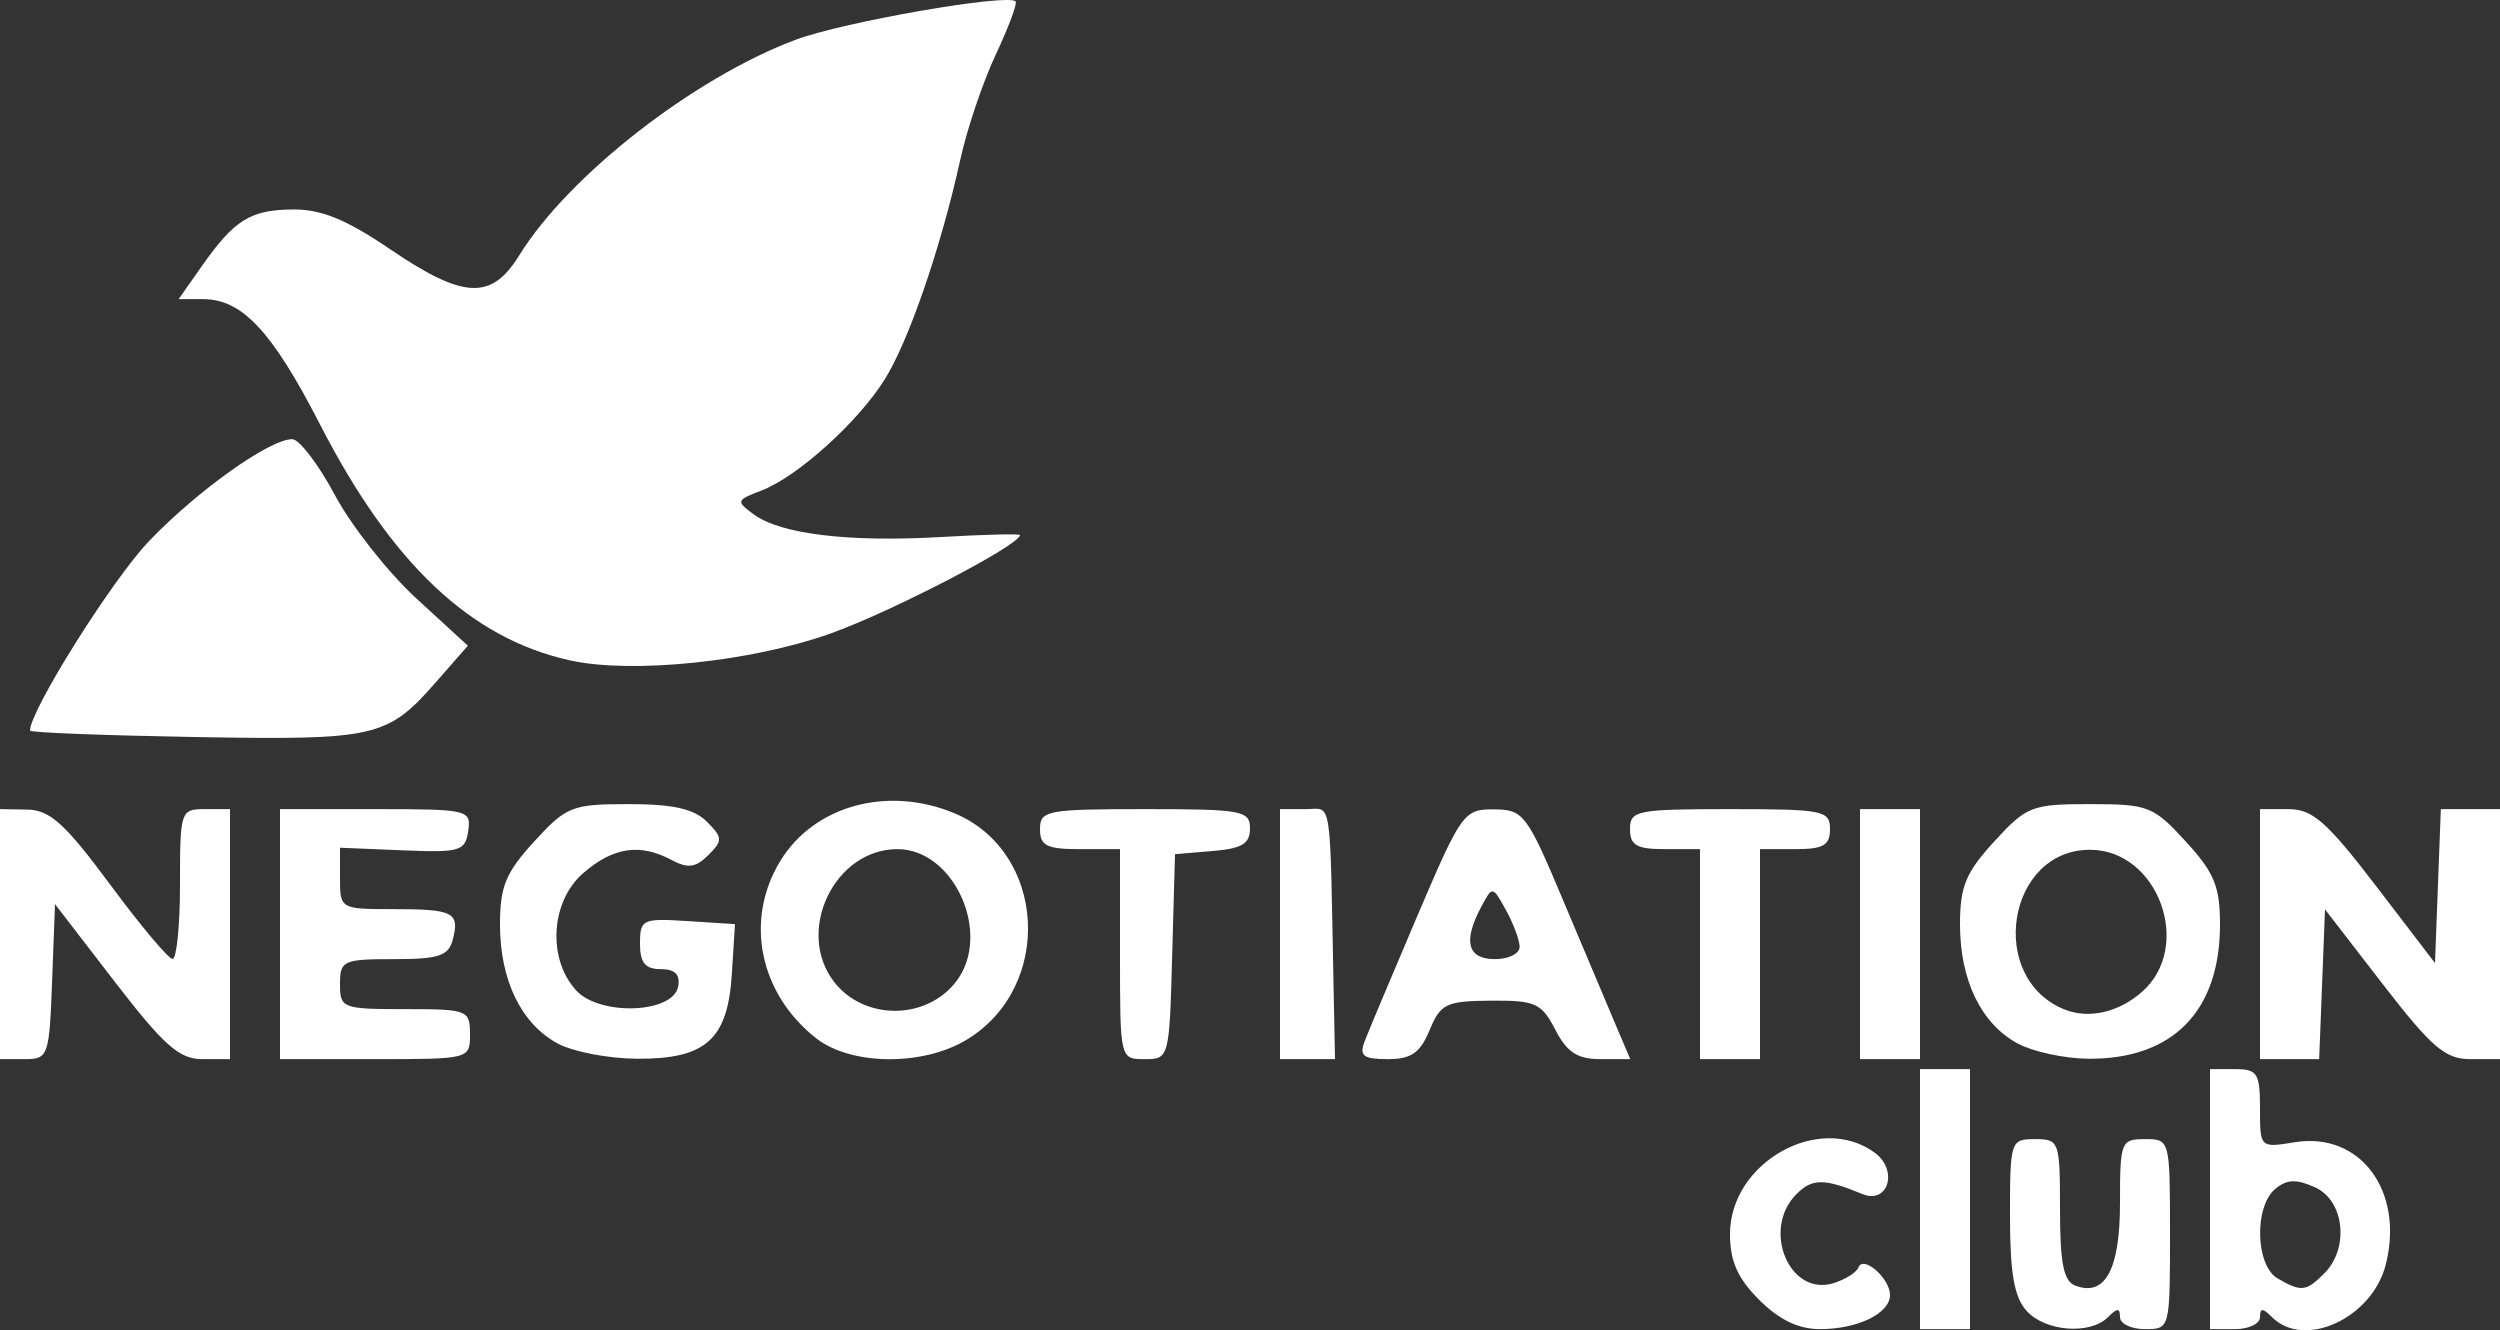 <?xml version="1.0" encoding="UTF-8" standalone="no"?>
<svg
   xmlns:dc="http://purl.org/dc/elements/1.1/"
   xmlns:cc="http://creativecommons.org/ns#"
   xmlns:rdf="http://www.w3.org/1999/02/22-rdf-syntax-ns#"
   xmlns:svg="http://www.w3.org/2000/svg"
   xmlns="http://www.w3.org/2000/svg"
   viewBox="0 0 240 127.705"
   height="127.705"
   width="240"
   id="svg2"
   version="1.1">
  <rect x="0" y="0" width="240" height="127.705" fill="#333333" stroke="none"/>
  <defs
     id="defs6" />
  <path
     id="path817"
     d="m 168.886,124.791 c -2.078,-2.078 -2.806,-3.717 -2.806,-6.314 0,-6.879 8.577,-11.706 13.893,-7.819 2.286,1.671 1.299,4.991 -1.181,3.97 -3.678,-1.514 -4.812,-1.514 -6.329,0.003 -3.386,3.386 -0.689,9.871 3.558,8.552 1.132,-0.352 2.209,-1.032 2.392,-1.513 0.457,-1.197 3.027,1.053 3.027,2.651 0,1.767 -3.1,3.276 -6.731,3.276 -2.055,0 -3.912,-0.895 -5.823,-2.806 z M 184.32,115.117 v -12.48 h 2.4 2.4 v 12.48 12.48 h -2.4 -2.4 z m 10.229,10.724 c -1.188,-1.312 -1.589,-3.615 -1.589,-9.12 0,-7.215 0.049,-7.364 2.4,-7.364 2.332,0 2.4,0.19 2.4,6.75 0,5.14 0.346,6.883 1.452,7.307 2.88,1.105 4.308,-1.525 4.308,-7.935 0,-5.891 0.091,-6.122 2.4,-6.122 2.392,0 2.4,0.032 2.4,9.12 0,9.088 -0.009,9.12 -2.4,9.12 -1.32,0 -2.4,-0.518 -2.4,-1.152 0,-0.896 -0.256,-0.896 -1.152,0 -1.722,1.722 -6.015,1.39 -7.819,-0.604 z M 212.16,115.117 v -12.48 h 2.4 c 2.154,0 2.4,0.388 2.4,3.78 0,3.779 1.7e-4,3.78 3.341,3.237 6.271,-1.018 10.51,4.668 8.74,11.721 -1.295,5.16 -7.815,8.185 -10.929,5.07 -0.896,-0.896 -1.152,-0.896 -1.152,0 0,0.634 -1.08,1.152 -2.4,1.152 h -2.4 z m 10.971,7.131 c 2.415,-2.415 1.938,-6.977 -0.863,-8.253 -1.813,-0.826 -2.717,-0.794 -3.84,0.138 -2.044,1.696 -1.904,7.354 0.212,8.587 2.276,1.326 2.743,1.277 4.491,-0.472 z M 0,89.677 v -12 l 2.64,0.044 c 2.149,0.035 3.622,1.371 7.92,7.179 2.904,3.925 5.604,7.145 6,7.156 0.396,0.011 0.72,-3.219 0.72,-7.179 0,-7.04 0.053,-7.2 2.4,-7.2 h 2.4 v 12 12 h -2.67 c -2.198,0 -3.684,-1.317 -8.4,-7.44 L 5.28,86.797 l -0.28,7.44 c -0.271,7.186 -0.361,7.44 -2.64,7.44 H 0 Z m 26.88,0 v -12 h 9.187 c 8.904,0 9.177,0.065 8.88,2.101 -0.283,1.936 -0.777,2.082 -6.307,1.852 l -6,-0.249 v 2.948 c 0,2.922 0.045,2.948 5.12,2.948 5.786,0 6.39,0.311 5.704,2.936 -0.407,1.555 -1.346,1.864 -5.656,1.864 -4.873,0 -5.168,0.137 -5.168,2.4 0,2.314 0.224,2.4 6.24,2.4 6.016,0 6.24,0.086 6.24,2.4 0,2.392 -0.032,2.4 -9.12,2.4 H 26.88 Z M 53.532,100.174 C 50.024,98.271 48,94.09 48,88.75 c 0,-3.651 0.548,-4.98 3.286,-7.968 3.1,-3.383 3.615,-3.586 9.086,-3.586 4.243,0 6.25,0.451 7.479,1.68 1.539,1.539 1.551,1.809 0.146,3.214 -1.202,1.202 -1.96,1.306 -3.503,0.48 -3.045,-1.629 -5.585,-1.263 -8.475,1.223 -3.149,2.709 -3.501,8.2 -0.723,11.27 2.253,2.49 9.314,2.24 9.805,-0.347 0.22,-1.162 -0.295,-1.68 -1.672,-1.68 -1.494,0 -1.99,-0.611 -1.99,-2.453 0,-2.327 0.234,-2.438 4.56,-2.16 l 4.56,0.293 -0.303,4.8 c -0.397,6.305 -2.506,8.173 -9.164,8.122 -2.714,-0.021 -6.116,-0.68 -7.562,-1.464 z M 78.35,99.672 c -5.463,-4.297 -6.893,-11.358 -3.446,-17.013 3.252,-5.333 10.309,-7.266 16.732,-4.582 8.823,3.686 9.537,16.634 1.197,21.719 -4.209,2.566 -11.139,2.507 -14.483,-0.124 z m 13.461,-5.473 c 3.441,-4.529 -0.197,-12.682 -5.659,-12.682 -6.03,0 -9.805,7.836 -6.115,12.694 2.867,3.774 8.901,3.768 11.774,-0.012 z M 107.52,91.597 v -10.08 h -3.84 c -3.2,0 -3.84,-0.32 -3.84,-1.92 0,-1.798 0.64,-1.92 10.08,-1.92 9.335,0 10.08,0.138 10.08,1.862 0,1.459 -0.78,1.927 -3.6,2.16 l -3.6,0.298 -0.274,9.84 c -0.271,9.745 -0.296,9.84 -2.64,9.84 -2.365,0 -2.366,-0.006 -2.366,-10.08 z m 15.36,-1.92 v -12 h 2.4 c 2.646,0 2.371,-1.704 2.742,17.04 l 0.138,6.96 -2.64,-3e-5 -2.64,-4e-5 z m 8.114,10.32 c 0.352,-0.924 2.619,-6.324 5.04,-12 4.255,-9.979 4.499,-10.319 7.383,-10.297 2.847,0.022 3.152,0.425 6.707,8.88 2.048,4.872 4.322,10.261 5.053,11.977 l 1.329,3.12 h -2.868 c -2.204,0 -3.207,-0.655 -4.329,-2.825 -1.322,-2.556 -1.911,-2.822 -6.186,-2.788 -4.296,0.033 -4.83,0.29 -5.88,2.825 -0.91,2.197 -1.763,2.788 -4.021,2.788 -2.333,0 -2.747,-0.312 -2.227,-1.68 z m 14.892,-9.12 c -0.019,-0.66 -0.613,-2.244 -1.32,-3.521 -1.284,-2.318 -1.288,-2.318 -2.366,-0.303 -1.776,3.318 -1.328,5.024 1.32,5.024 1.32,0 2.385,-0.54 2.366,-1.2 z m 17.314,0.72 v -10.08 h -3.36 c -2.72,0 -3.36,-0.366 -3.36,-1.92 0,-1.792 0.64,-1.92 9.6,-1.92 8.96,0 9.6,0.128 9.6,1.92 0,1.554 -0.64,1.92 -3.36,1.92 h -3.36 v 10.08 10.08 h -2.88 -2.88 z m 15.36,-1.92 v -12 h 2.88 2.88 v 12 12 h -2.88 -2.88 z m 15.132,10.497 C 190.184,98.271 188.16,94.09 188.16,88.75 c 0,-3.651 0.548,-4.98 3.286,-7.968 3.113,-3.397 3.598,-3.586 9.194,-3.586 5.596,0 6.081,0.189 9.194,3.586 2.738,2.988 3.286,4.317 3.286,7.968 0,8.338 -4.548,12.964 -12.672,12.888 -2.27,-0.021 -5.31,-0.68 -6.756,-1.464 z m 11.934,-4.95 c 4.956,-4.347 1.558,-13.646 -4.986,-13.646 -7.97,0 -9.927,12.334 -2.433,15.337 2.319,0.929 5.174,0.279 7.419,-1.691 z M 216.96,89.677 v -12 h 2.747 c 2.295,0 3.677,1.216 8.4,7.388 l 5.653,7.388 0.28,-7.388 0.28,-7.388 H 237.16 240 v 12 12 h -2.845 c -2.406,0 -3.703,-1.11 -8.4,-7.188 l -5.555,-7.188 -0.28,7.188 -0.28,7.188 H 219.8 216.96 Z M 2.88,70.137 c -3.19e-4,-1.936 7.91,-14.522 11.442,-18.206 4.664,-4.864 11.571,-9.777 13.738,-9.771 0.67,0.002 2.515,2.425 4.099,5.385 1.584,2.96 5.102,7.421 7.818,9.912 l 4.938,4.531 -3.018,3.443 c -4.728,5.394 -5.75,5.628 -23.184,5.323 -8.708,-0.152 -15.833,-0.43 -15.833,-0.617 z M 54.72,63.397 C 45.174,61.286 37.603,54.139 30.72,40.744 26.118,31.789 23.249,28.717 19.485,28.717 H 17.149 l 2.19,-3.12 c 3.159,-4.5 4.689,-5.455 8.793,-5.489 2.711,-0.023 5.111,0.96 9.307,3.809 7.073,4.803 9.73,4.93 12.411,0.592 C 54.585,16.849 66.61,7.472 76.396,3.811 80.943,2.11 96.723,-0.64 97.497,0.134 97.683,0.32 96.827,2.614 95.595,5.234 94.364,7.854 92.836,12.373 92.199,15.277 90.355,23.686 87.237,32.755 84.924,36.438 c -2.591,4.125 -8.379,9.337 -11.831,10.655 -2.421,0.924 -2.453,1.026 -0.724,2.296 2.57,1.887 9.111,2.677 17.939,2.166 4.186,-0.242 7.611,-0.327 7.611,-0.189 0,0.953 -12.314,7.353 -18.179,9.448 -7.606,2.717 -19.066,3.9 -25.021,2.583 z"
     style="fill:#ffffff;stroke-width:0.96" />
</svg>
